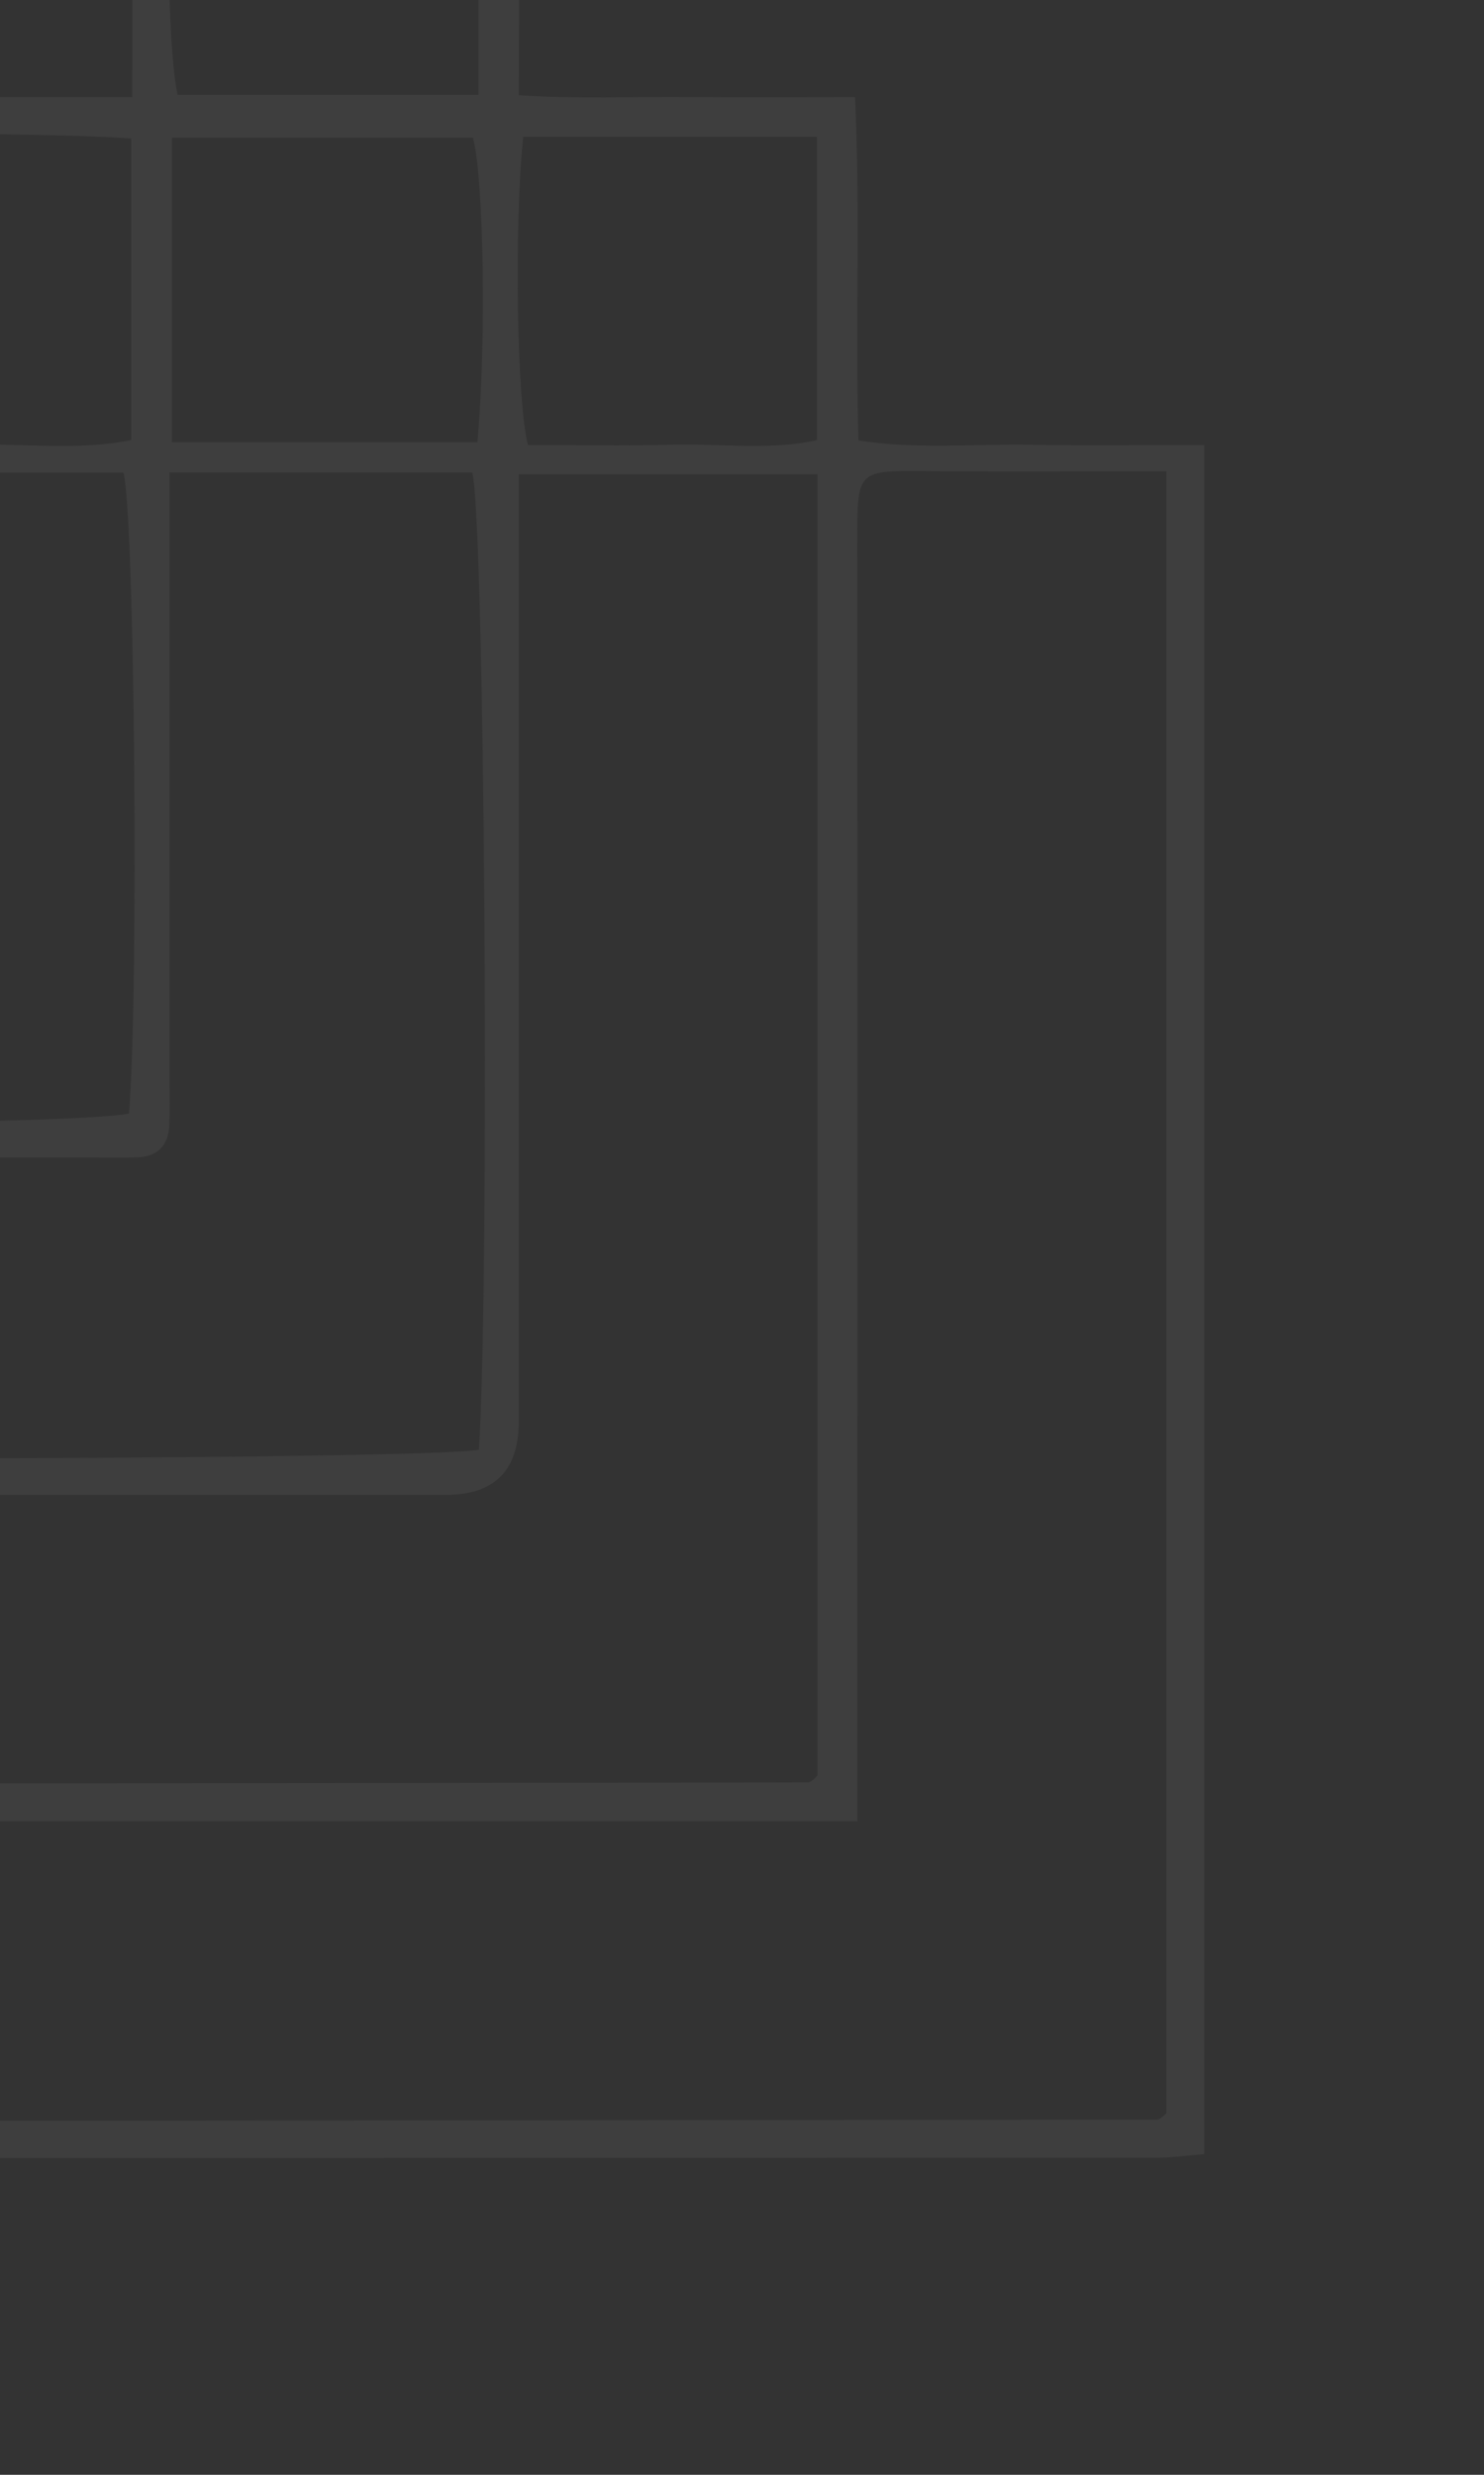 <svg width="150" height="250" viewBox="0 0 150 250" fill="none" xmlns="http://www.w3.org/2000/svg">
<rect x="0" y="0" width="150" height="250" fill="#333333" stroke="none"/>
<path d="M-52.469 151.481C-60.87 150.594 -79.209 150.826 -83.74 151.884C-83.74 156.458 -83.835 161.1 -83.715 165.737C-83.59 170.503 -84.295 175.328 -83.226 179.909H-52.469V151.481ZM48.368 -18.454C44.526 -19.652 23.615 -19.844 17.541 -18.692C16.739 -10.737 16.958 5.184 17.951 9.583H48.368V-18.454ZM-117.718 147.209C-112.402 147.209 -107.567 147.225 -102.732 147.205C-97.741 147.183 -92.749 147.128 -87.771 147.086V117.234H-117.718V147.209ZM-83.483 146.787C-75.177 147.587 -56.95 147.39 -52.517 146.49C-51.692 135.915 -51.986 121.281 -53.098 117.204H-83.483V146.787ZM52.888 13.807C51.954 22.78 52.23 40.606 53.365 44.956C58.14 44.956 62.989 45.061 67.817 44.926C72.782 44.788 77.801 45.531 82.576 44.456V13.807H52.888ZM48.251 44.675C49.185 34.614 48.888 17.837 47.805 13.913H17.38V44.675H48.251ZM-48.054 47.748C-49.117 60.306 -48.701 108.821 -47.55 113.024C-30.791 113.823 8.044 113.479 13.033 112.488C14.039 100.692 13.626 51.994 12.475 47.748H-48.054ZM17.14 47.733V54.233C17.14 72.67 17.141 91.107 17.139 109.545C17.139 110.962 17.184 112.384 17.1 113.797C16.991 115.673 15.962 116.787 14.055 116.9C12.641 116.984 11.22 116.941 9.803 116.941C-7.824 116.943 -25.451 116.934 -43.077 116.958C-44.811 116.961 -46.544 117.176 -48.151 117.284V146.745C-39.504 147.682 44.049 147.396 48.41 146.446C49.513 128.92 48.994 52.168 47.731 47.733H17.14ZM13.259 13.999C1.808 12.982 -79.231 13.369 -83.479 14.393V112.659C-76.867 113.521 -57.261 113.405 -52.212 112.438V79.184C-52.212 73.512 -52.305 67.837 -52.185 62.167C-52.067 56.572 -52.712 50.937 -51.724 44.956H-19.318C-13.849 44.956 -8.376 45.065 -2.909 44.924C2.466 44.786 7.896 45.549 13.259 44.449V13.999ZM-48.338 179.909C-47.077 180.043 -46.301 180.201 -45.524 180.2C-3.135 180.163 39.253 180.114 81.642 180.056C81.822 180.055 82.013 179.924 82.162 179.813C82.321 179.696 82.448 179.53 82.639 179.342V47.916H52.431V54.788C52.431 84.401 52.442 114.015 52.431 143.628C52.431 148.546 49.977 151.009 45.068 151.016C16.065 151.021 -12.939 150.998 -41.944 151.057C-44.061 151.061 -46.365 150.346 -48.338 151.797V179.909ZM-87.508 112.956V105.943C-87.508 76.94 -87.508 47.936 -87.507 18.934C-87.507 17.514 -87.6 16.087 -87.483 14.677C-87.227 11.591 -85.622 10.058 -82.44 9.834C-81.027 9.736 -79.602 9.815 -78.182 9.815H13.36C13.386 -0.199 13.385 -9.619 13.364 -19.386C10.898 -19.386 9.101 -19.387 7.303 -19.385C-34.069 -19.334 -75.441 -19.283 -116.812 -19.22C-116.98 -19.219 -117.158 -19.05 -117.312 -18.933C-117.473 -18.812 -117.61 -18.658 -117.68 -18.593V112.956H-87.508ZM86.661 183.979C80.188 183.979 74.533 183.978 68.867 183.978H-15.107C-20.583 183.978 -26.063 183.87 -31.536 184.007C-37.123 184.148 -42.76 183.4 -48.136 184.428V214.007C-47.069 214.119 -46.29 214.272 -45.512 214.271C8.644 214.234 62.798 214.184 116.953 214.124C117.123 214.123 117.314 213.977 117.462 213.866C117.632 213.749 117.77 213.592 117.887 213.481V47.609C109.749 47.609 101.886 47.652 94.024 47.598C86.597 47.547 86.639 47.321 86.65 54.876C86.682 95.445 86.66 136.014 86.66 176.582L86.661 183.979ZM-121.734 113.093V73.691C-121.734 67.202 -121.735 60.711 -121.735 54.222C-121.735 47.935 -121.734 41.648 -121.734 35.362V15.893C-121.734 9.404 -121.831 2.913 -121.708 -3.575C-121.587 -9.981 -122.267 -16.425 -121.326 -22.603C-120.736 -22.856 -120.562 -22.951 -120.377 -23.006C-120.184 -23.063 -119.98 -23.092 -119.78 -23.118C-119.579 -23.142 -119.377 -23.159 -119.175 -23.159C-76.182 -23.164 -33.188 -23.168 9.804 -23.174C10.21 -23.174 10.617 -23.165 11.021 -23.187C11.425 -23.207 11.831 -23.24 12.229 -23.31C12.41 -23.342 12.587 -23.457 12.74 -23.568C12.902 -23.687 13.035 -23.845 13.08 -23.89V-52.959C4.465 -53.917 -148.58 -53.621 -153.236 -52.605C-153.236 1.253 -153.236 55.178 -153.229 109.102C-153.229 110.111 -153.142 111.122 -153.061 112.13C-153.048 112.298 -152.87 112.465 -152.745 112.61C-152.615 112.763 -152.455 112.889 -152.238 113.093H-121.734ZM121.728 44.956V217.605C120.009 217.741 118.449 217.971 116.9 217.972C62.745 217.991 8.587 217.987 -45.569 217.987C-46.38 217.987 -47.194 218.024 -48.002 217.979C-51.459 217.782 -52.111 217.181 -52.19 213.53C-52.289 209.069 -52.215 204.605 -52.215 200.142V184.065H-86.895C-88.132 178.316 -87.326 172.871 -87.476 167.485C-87.623 162.241 -87.508 156.989 -87.508 151.1C-98.889 150.886 -109.951 151.141 -121.627 150.942C-121.876 139.532 -121.625 128.478 -121.787 117.031H-155.788C-156.296 116.478 -156.454 116.342 -156.566 116.175C-156.674 116.016 -156.811 115.828 -156.811 115.652C-156.885 59.27 -156.948 2.889 -157 -53.492C-157.001 -54.478 -156.863 -55.465 -156.761 -56.814C-155.057 -56.943 -153.502 -57.165 -151.946 -57.166C-97.791 -57.184 -43.635 -57.181 10.521 -57.181C11.332 -57.181 12.147 -57.219 12.954 -57.171C16.393 -56.972 17.054 -56.36 17.12 -52.704C17.211 -47.636 17.143 -42.564 17.143 -37.492V-23.247H51.837C53.047 -17.492 52.261 -12.049 52.4 -6.659C52.548 -1.416 52.431 3.834 52.431 9.621C58.384 10.017 64.007 9.755 69.609 9.805C75.042 9.852 80.485 9.815 86.427 9.815C86.968 21.558 86.438 32.86 86.767 44.484C92.602 45.425 98.438 44.827 104.231 44.932C109.876 45.036 115.531 44.956 121.728 44.956Z" fill="#F5F5F5" fill-opacity="0.06"/>
</svg>
